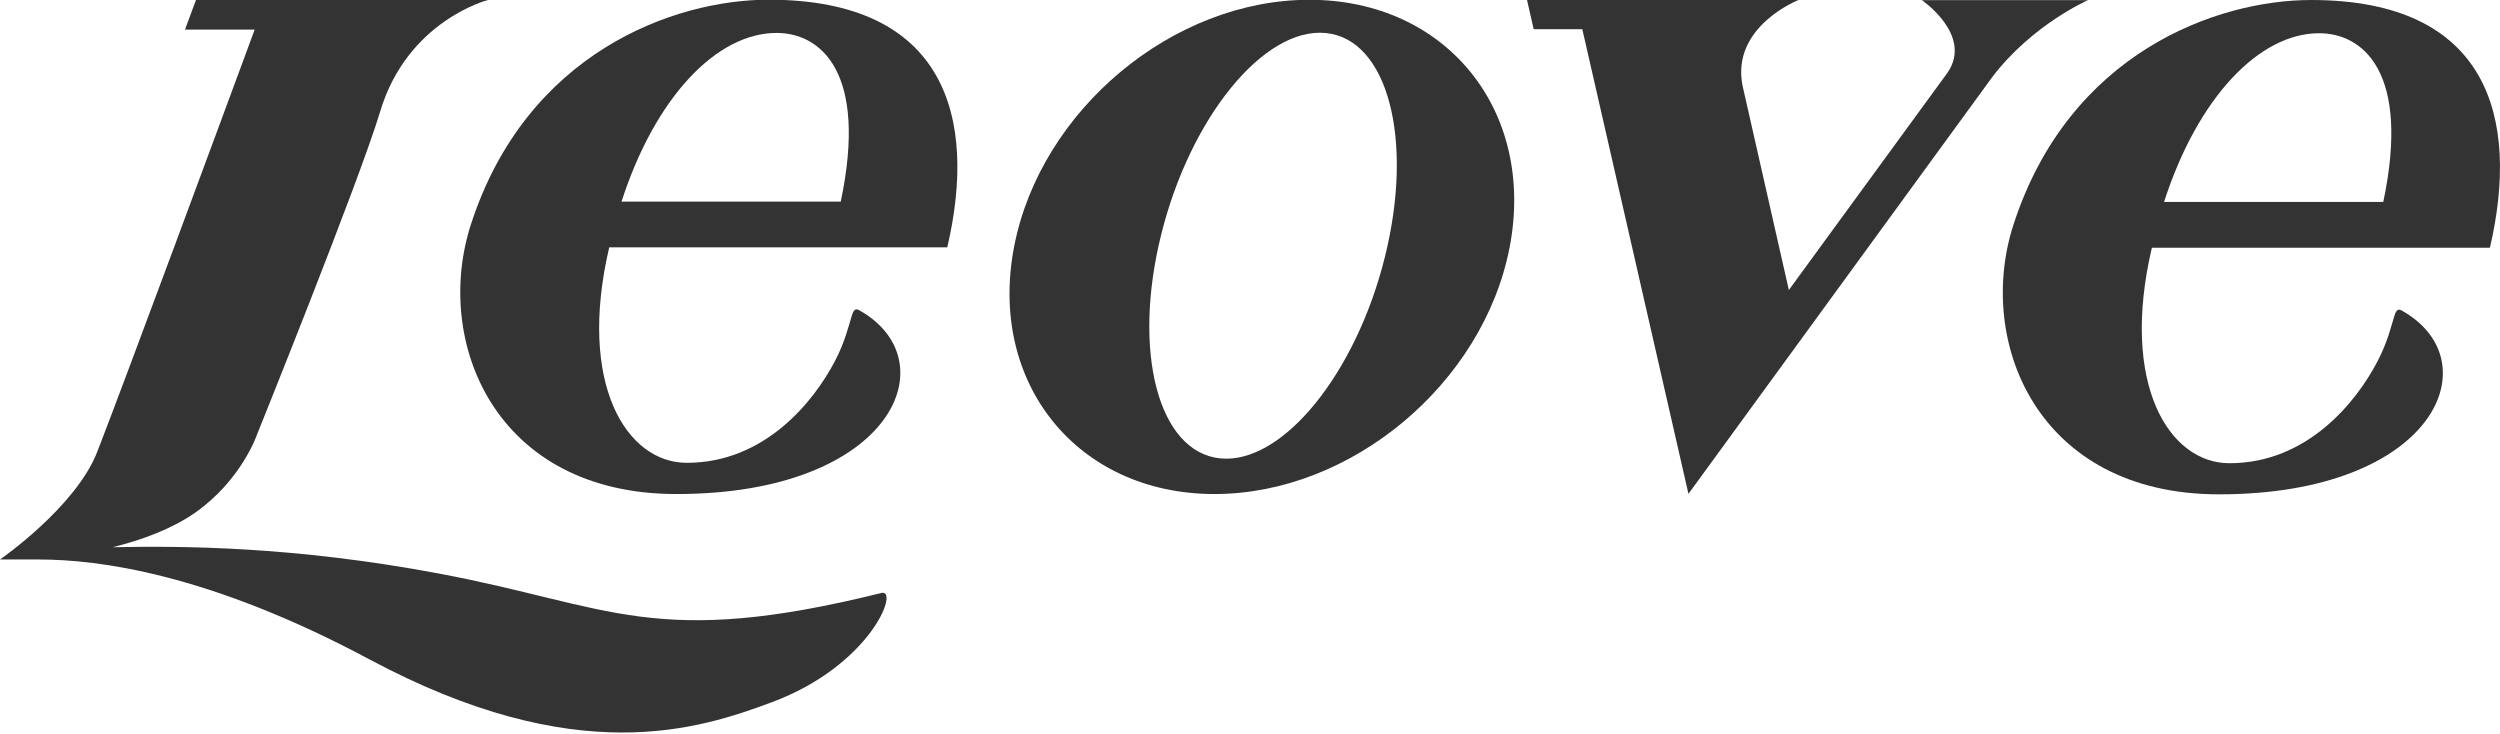 <?xml version="1.0" encoding="utf-8"?>
<!-- Generator: Adobe Illustrator 23.0.2, SVG Export Plug-In . SVG Version: 6.00 Build 0)  -->
<svg version="1.1" id="Layer_1" xmlns="http://www.w3.org/2000/svg" xmlns:xlink="http://www.w3.org/1999/xlink" x="0px" y="0px"
	 viewBox="0 0 248.26 72.85" style="enable-background:new 0 0 248.26 72.85;" xml:space="preserve">
<style type="text/css">
	.st0{fill:#333333;}
</style>
<g>
	<path class="st0" d="M76.33-0.03c-9.38,0-24.05,5.24-29.57,22.33c-3.74,11.57,2.35,26.76,20.41,26.76
		c21.54,0,27.08-13.29,18.14-18.26c-0.41-0.23-0.58,0.08-0.73,0.57c-0.28,0.9-0.66,2.58-1.69,4.53
		c-2.09,3.98-6.94,10.06-14.69,10.06c-6,0-10.88-7.86-7.7-21.4h33.57C97.08,11.65,93.91-0.03,76.33-0.03z M83.49,20.02
		c-5.34,0-17.34,0-21.77,0c3.33-10.33,9.43-16.75,15.4-16.75C81.43,3.27,86.22,7.07,83.49,20.02z"/>
	<path class="st0" d="M229.51,0c-9.38,0-24.05,5.24-29.57,22.33c-3.74,11.57,2.35,26.76,20.41,26.76
		c21.54,0,27.08-13.29,18.14-18.26c-0.41-0.23-0.58,0.08-0.73,0.57c-0.28,0.9-0.66,2.58-1.69,4.53C233.98,39.92,229.13,46,221.39,46
		c-6,0-10.88-7.86-7.7-21.4h33.57C250.26,11.68,247.09,0,229.51,0z M236.67,20.05c-5.34,0-17.34,0-21.77,0
		c3.33-10.33,9.43-16.75,15.4-16.75C234.61,3.3,239.4,7.1,236.67,20.05z"/>
	<path class="st0" d="M87.59,58.87c-22.62,5.62-26.86,1.3-44.03-1.92C29.05,54.23,18,54.21,11.2,54.34
		c2.88-0.72,5.81-1.79,8.12-3.39c4.65-3.22,6.2-7.79,6.2-7.79S35.7,17.92,37.75,11.08C40.45,2.05,48.45,0,48.45,0H26.38h-6.92
		l-1.09,2.94h6.92c-3.21,8.7-12.65,34.24-15.63,41.92C7.53,50.36,0,55.56,0,55.56l0,0h3.9c5.8,0.01,16.75,1.34,32.81,9.93
		c20.52,10.97,32.65,6.95,39.92,4.25C86.36,66.12,89.27,58.63,87.59,58.87z"/>
	<path class="st0" d="M190.83,0c0,0,5.11,3.47,2.58,7.2l-15.77,21.6l-4.6-20.3C171.88,2.63,178.6,0,178.6,0h-20.05h-2.08h-4.83
		l0.66,2.9h4.83l10.54,46.14l30.2-41.43c4-5.22,9.49-7.6,9.49-7.6h-16.53V0z"/>
	<path class="st0" d="M130.07-0.02c-13.59-0.03-26.73,10.94-29.36,24.49c-2.63,13.55,6.25,24.56,19.84,24.59
		s26.73-10.94,29.36-24.49C152.53,11.01,143.65,0,130.07-0.02z M137.53,25.5c-2.89,11.67-10.22,20.63-16.35,20.02
		c-6.14-0.61-8.77-10.56-5.87-22.22c2.89-11.66,10.22-20.63,16.35-20.02C137.8,3.88,140.43,13.83,137.53,25.5z"/>
</g>
</svg>
